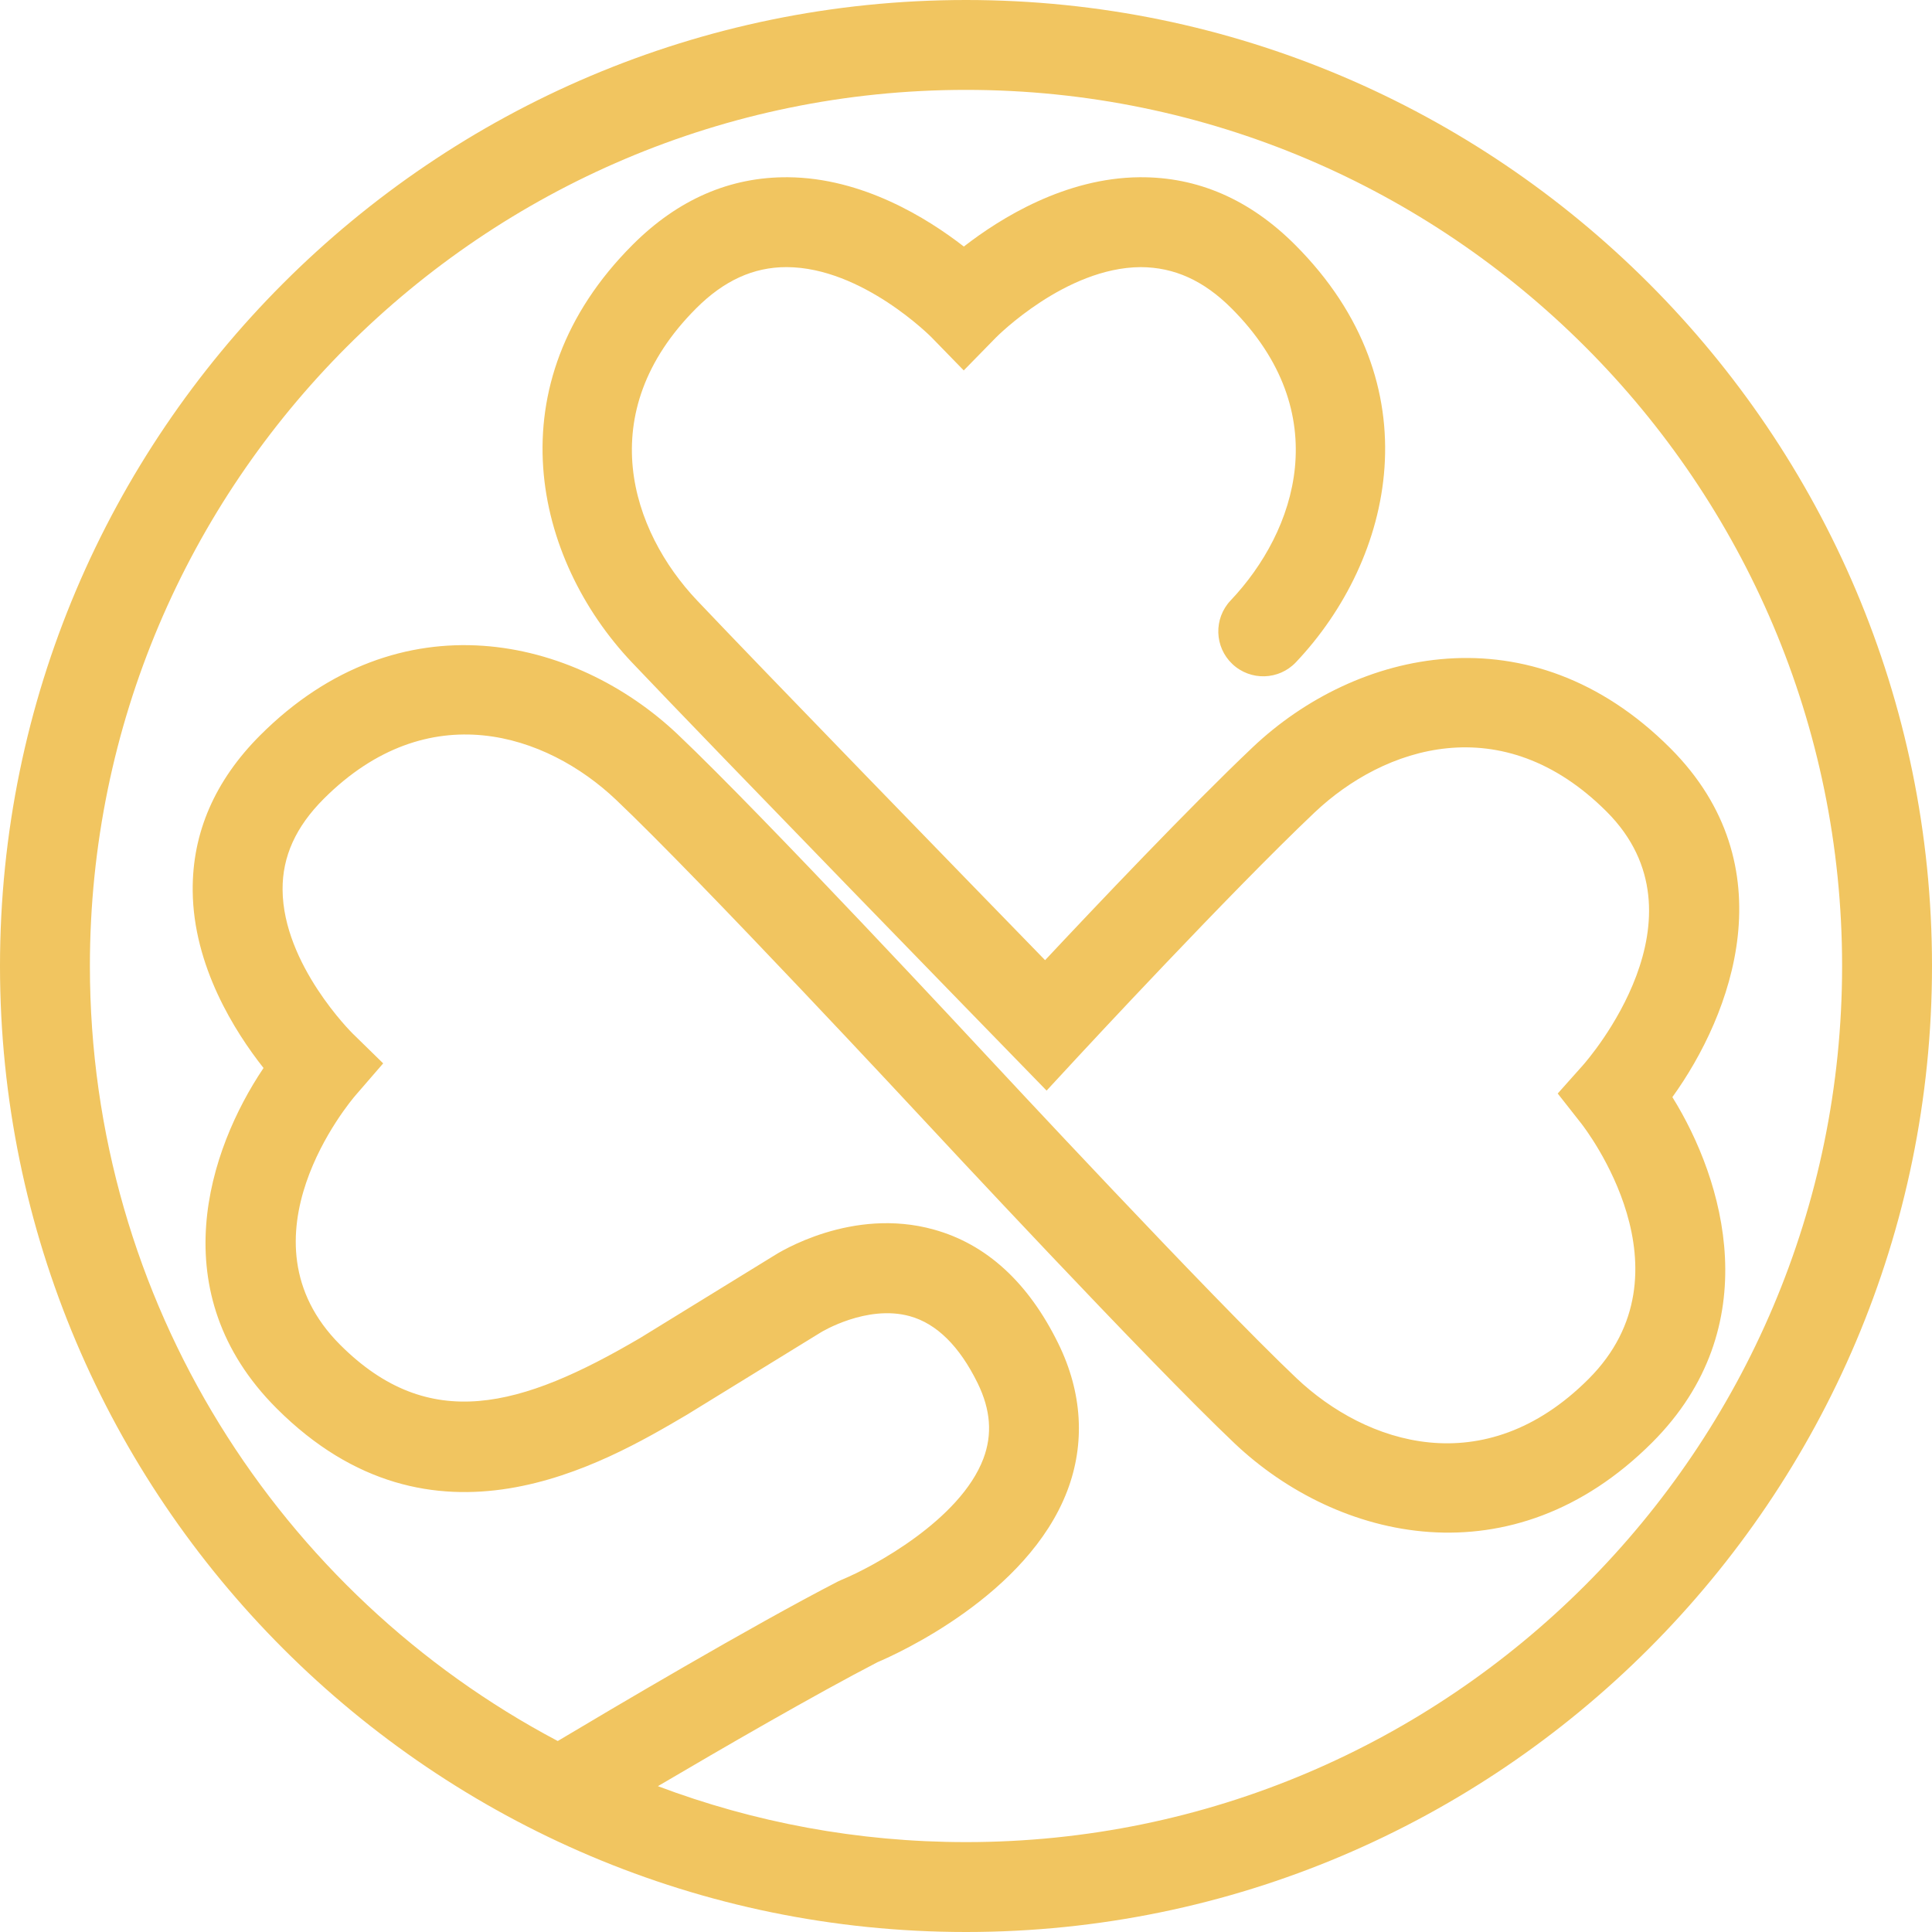 <svg viewBox="0 0 990.97 990.97" xmlns="http://www.w3.org/2000/svg" data-name="Layer 2" id="Layer_2">
  <defs>
    <style>
      .cls-1 {
        fill: #f1c560;
      }
    </style>
  </defs>
  <g data-name="Layer 1" id="Layer_1-2">
    <path d="M495.49,0C222.28,0,0,222.27,0,495.48s222.28,495.49,495.49,495.49,495.48-222.28,495.48-495.49S768.7,0,495.49,0ZM495.49,944.86c-55.59,0-108.85-10.15-158.04-28.69,32.96-19.41,80.58-46.98,112.62-63.58,9.76-4.13,76.9-34.29,97.33-87.82,9.32-24.4,7.74-50.54-4.55-75.6-15.38-31.36-36.89-51.05-63.94-58.52-41.78-11.6-78.9,11.42-82.52,13.78l-67.9,41.76c-61.27,36.01-108.4,49.19-154.03,3.58-54.32-54.33,5.31-124.95,7.83-127.87l14.25-16.47-15.57-15.22c-.37-.35-35.8-35.41-36.03-73.92-.1-17.02,6.81-32.25,21.12-46.56,53.63-53.62,114.25-33.3,149.85.43,43.3,41.02,156.51,162.83,157.65,164.05,4.68,5.05,115.34,124.11,159.7,166.14,52.88,50.07,142.43,71.28,214.16-.44,59.34-59.34,36.81-134.69,10.38-177.17,30.57-42.41,59.26-118.66-1.09-179.01-71.74-71.74-161.31-50.53-214.17-.44-32.3,30.61-81.11,82.12-106.49,109.2-41.09-42.23-145.36-149.51-178.51-184.51-33.72-35.6-54.08-96.21-.43-149.85,14.21-14.21,29.33-21.12,46.24-21.12h.31c38.63.2,73.84,35.71,74.15,36.02l16.52,16.97,16.56-16.92c.36-.36,35.57-35.87,74.2-36.07,17.13.07,32.26,6.81,46.56,21.12,53.64,53.65,33.29,114.26-.43,149.85-8.76,9.25-8.37,23.84.87,32.59,9.27,8.77,23.86,8.35,32.6-.87,50.07-52.86,71.3-142.43-.44-214.17-23.22-23.22-49.95-34.86-79.73-34.62-38.07.31-71.25,20.87-90.14,35.55-18.89-14.68-52.07-35.24-90.15-35.55-29.81-.24-56.51,11.4-79.72,34.62-71.74,71.73-50.51,161.3-.44,214.17,41.63,43.93,194.28,200.71,195.82,202.29l16.94,17.4,16.49-17.82c.77-.83,77.66-83.81,120.94-124.81,35.59-33.73,96.21-54.07,149.85-.43,54.11,54.12-9.52,127.05-12.21,130.08l-12.91,14.48,11.98,15.24c2.43,3.08,58.82,76.22,3.85,131.18-53.63,53.64-114.25,33.29-149.84-.43-43.3-41.02-156.51-162.82-157.65-164.05-4.68-5.05-115.34-124.11-159.7-166.14-52.86-50.07-142.42-71.29-214.17.44-23.24,23.24-34.89,50.07-34.62,79.76.34,38.68,21.61,72.27,36.33,90.91-28.18,41.89-52.53,115.35,6.69,174.57,80,79.99,167.81,28.39,210.39,3.34l68.77-42.3c.24-.15,23.57-14.4,45.62-8.32,13.78,3.81,25.5,15.38,34.82,34.37,6.68,13.64,7.64,26.32,2.91,38.79-11.91,31.34-56.56,55.45-72.72,62.08l-1.9.87c-44.77,23.1-117.31,66.07-143.67,81.81-142.59-75.41-239.97-225.31-239.97-397.53,0-247.79,201.59-449.38,449.38-449.38s449.37,201.59,449.37,449.38-201.59,449.38-449.37,449.38Z" class="cls-1"></path>
  </g>
</svg>